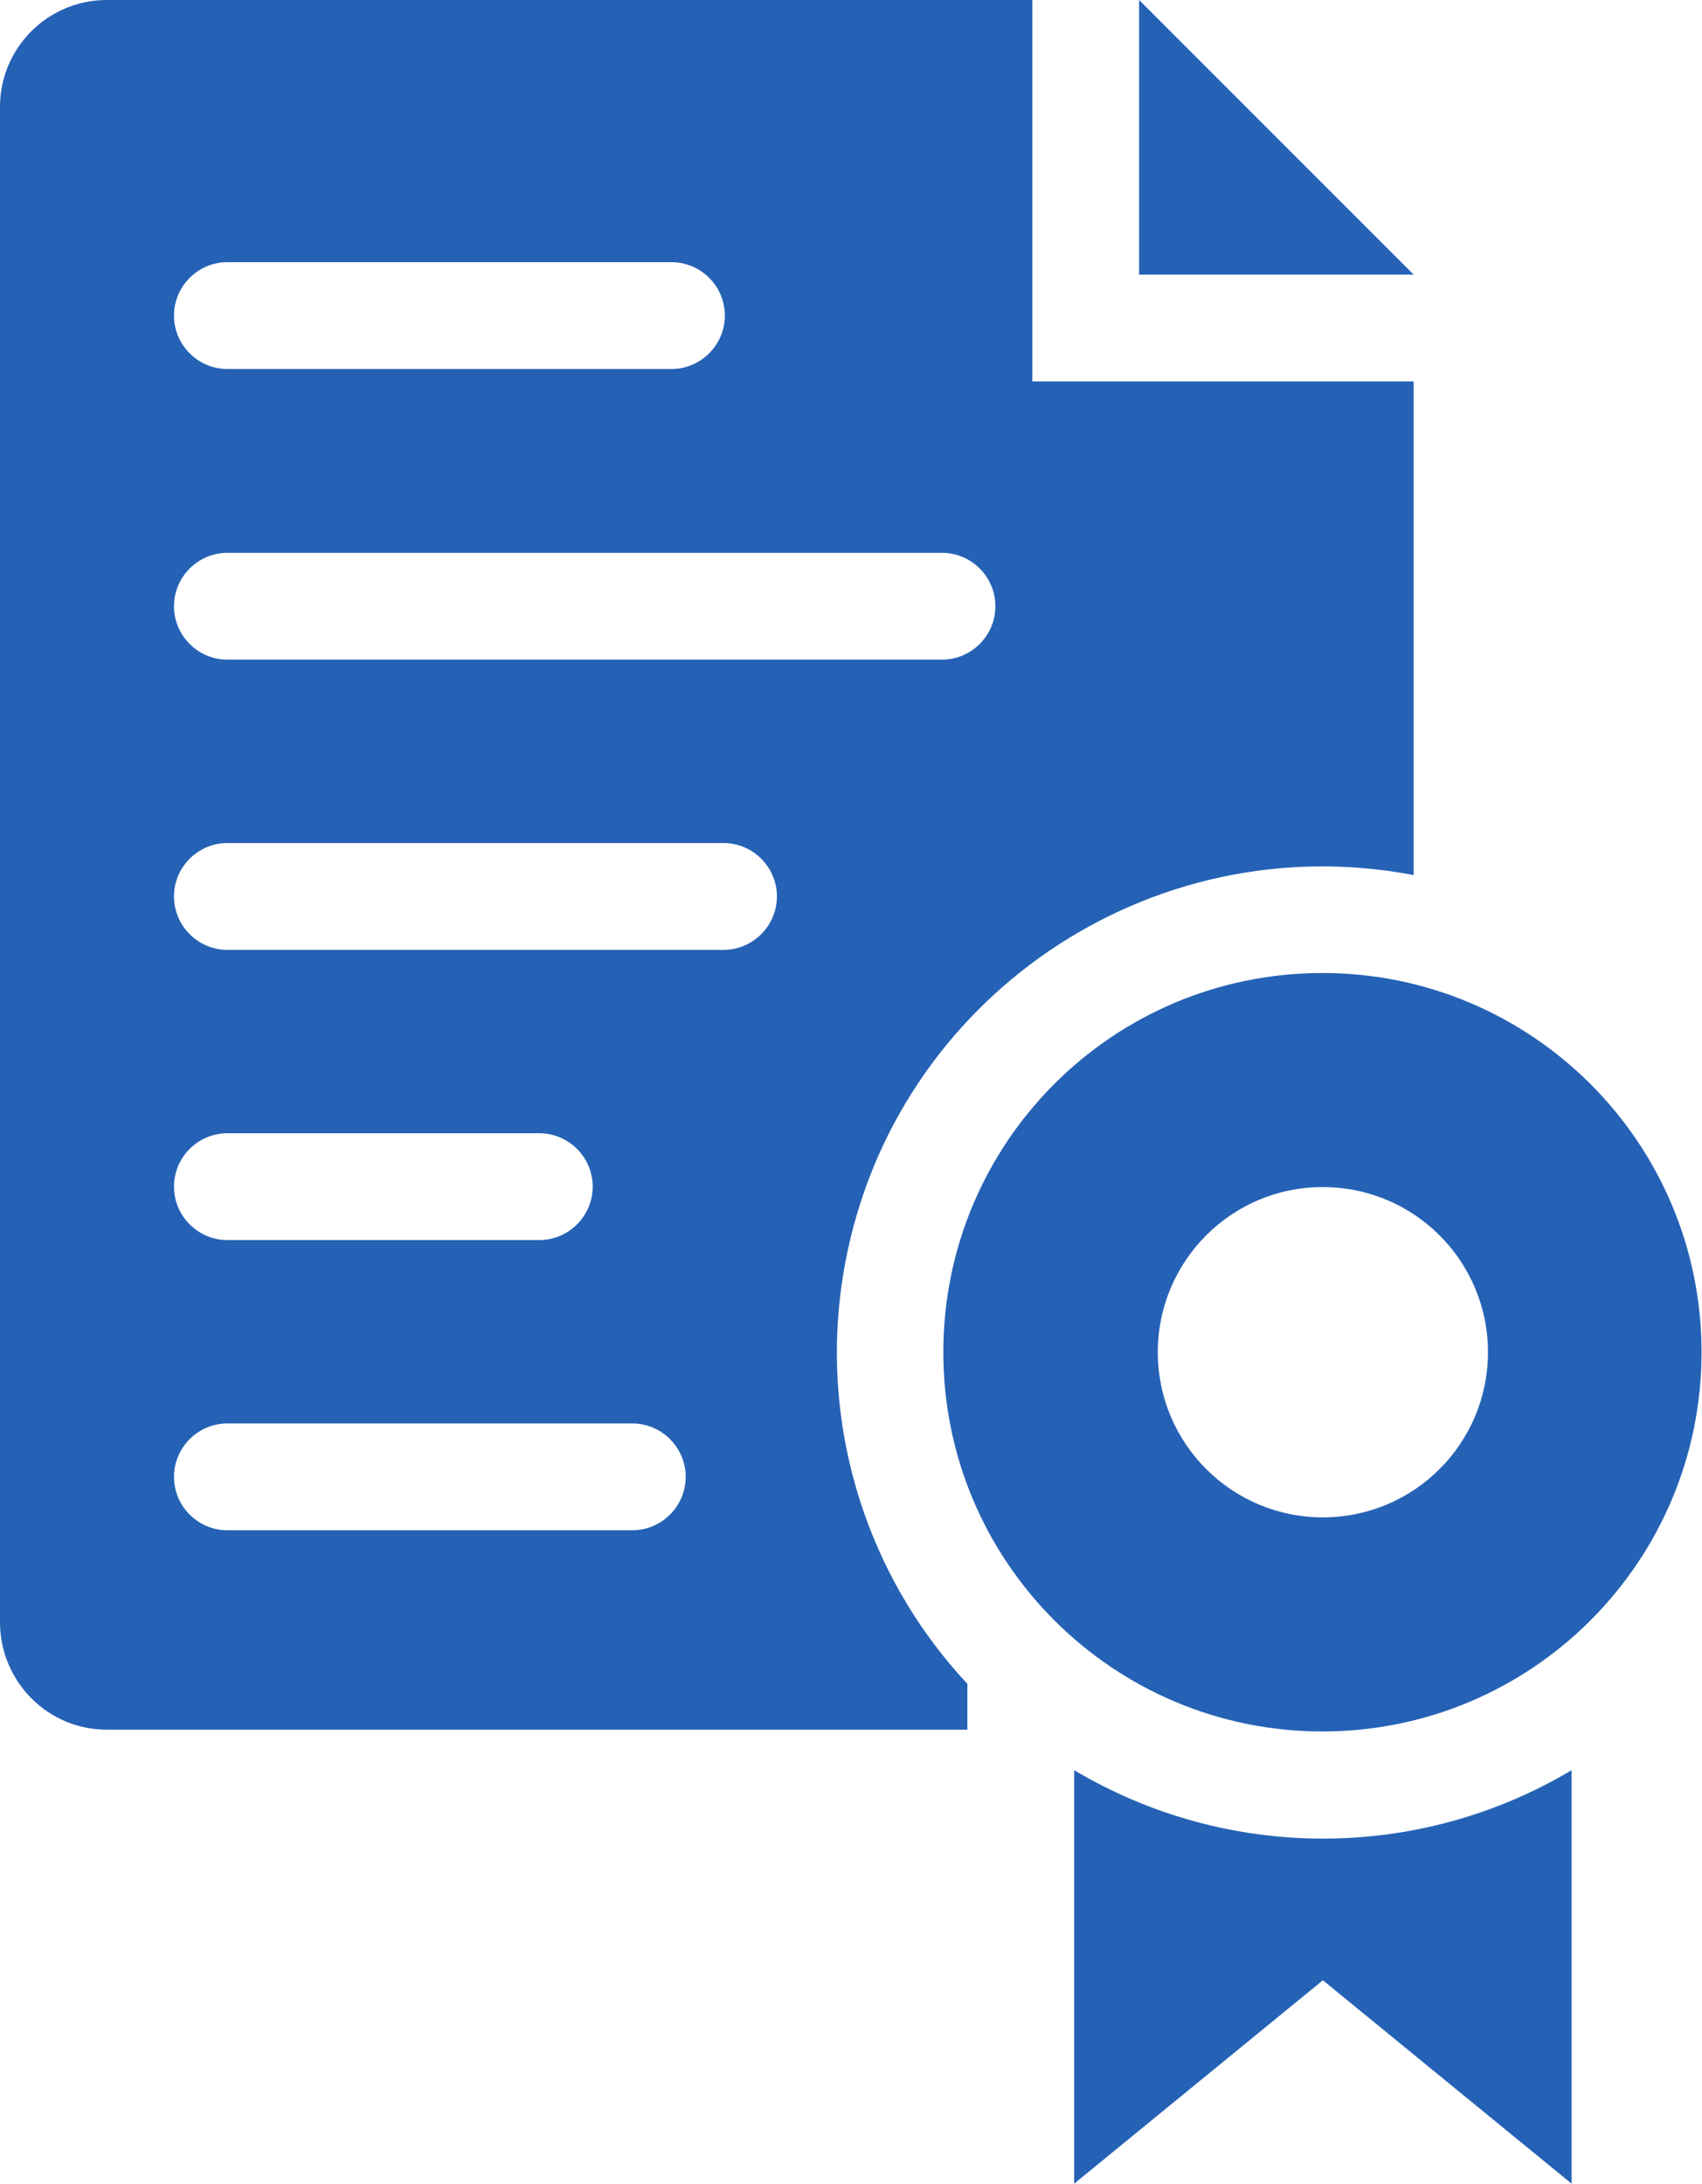 <?xml version="1.0" encoding="UTF-8"?><svg id="Layer_2" xmlns="http://www.w3.org/2000/svg" viewBox="0 0 38.25 49.07"><defs><style>.cls-1{fill:#2562b5;fill-rule:evenodd;}</style></defs><g id="Layer_3"><g id="Group_129-2"><path id="Path_72" class="cls-1" d="m5.11,14.82c-.66,0-1.2-.54-1.2-1.2s.54-1.2,1.2-1.2h16.06c.66,0,1.2.54,1.2,1.2s-.54,1.2-1.2,1.2H5.11Zm0,6.52c-.66,0-1.2-.54-1.2-1.2s.54-1.2,1.2-1.2h11.15c.66,0,1.2.54,1.2,1.2s-.54,1.2-1.2,1.2H5.11Zm0,6.52c-.66,0-1.2-.54-1.2-1.2s.54-1.2,1.2-1.2h7.01c.66,0,1.2.54,1.2,1.2s-.54,1.2-1.2,1.2h-7.01Zm0,6.52c-.66,0-1.2-.54-1.2-1.2s.54-1.2,1.2-1.2h9.1c.66,0,1.2.54,1.2,1.2s-.54,1.2-1.2,1.2H5.11Zm0-26.09c-.66,0-1.2-.54-1.2-1.2s.54-1.2,1.2-1.2h9.98c.66,0,1.2.54,1.2,1.2s-.54,1.2-1.2,1.2H5.11Zm24.62,36.2l5.59,4.57v-9.29c-3.44,2.05-7.73,2.05-11.18,0v9.29l5.59-4.57Zm0-17.82c2.05,0,3.71,1.66,3.71,3.71,0,2.05-1.66,3.71-3.71,3.71-2.05,0-3.71-1.66-3.71-3.71,0-2.05,1.66-3.71,3.7-3.71h0m0-4.81c4.7,0,8.52,3.81,8.52,8.52,0,4.7-3.81,8.52-8.52,8.52-4.7,0-8.52-3.81-8.52-8.52h0c0-4.71,3.81-8.52,8.52-8.52M25.6,0l6.17,6.17h-6.17V0ZM2.4,0h20.8v8.57h8.57v11.09c-5.93-1.13-11.65,2.77-12.77,8.69-.65,3.42.37,6.94,2.74,9.48v1.03H2.4c-1.32,0-2.39-1.07-2.4-2.4V2.4C0,1.08,1.07,0,2.4,0h0Z"/></g></g></svg>